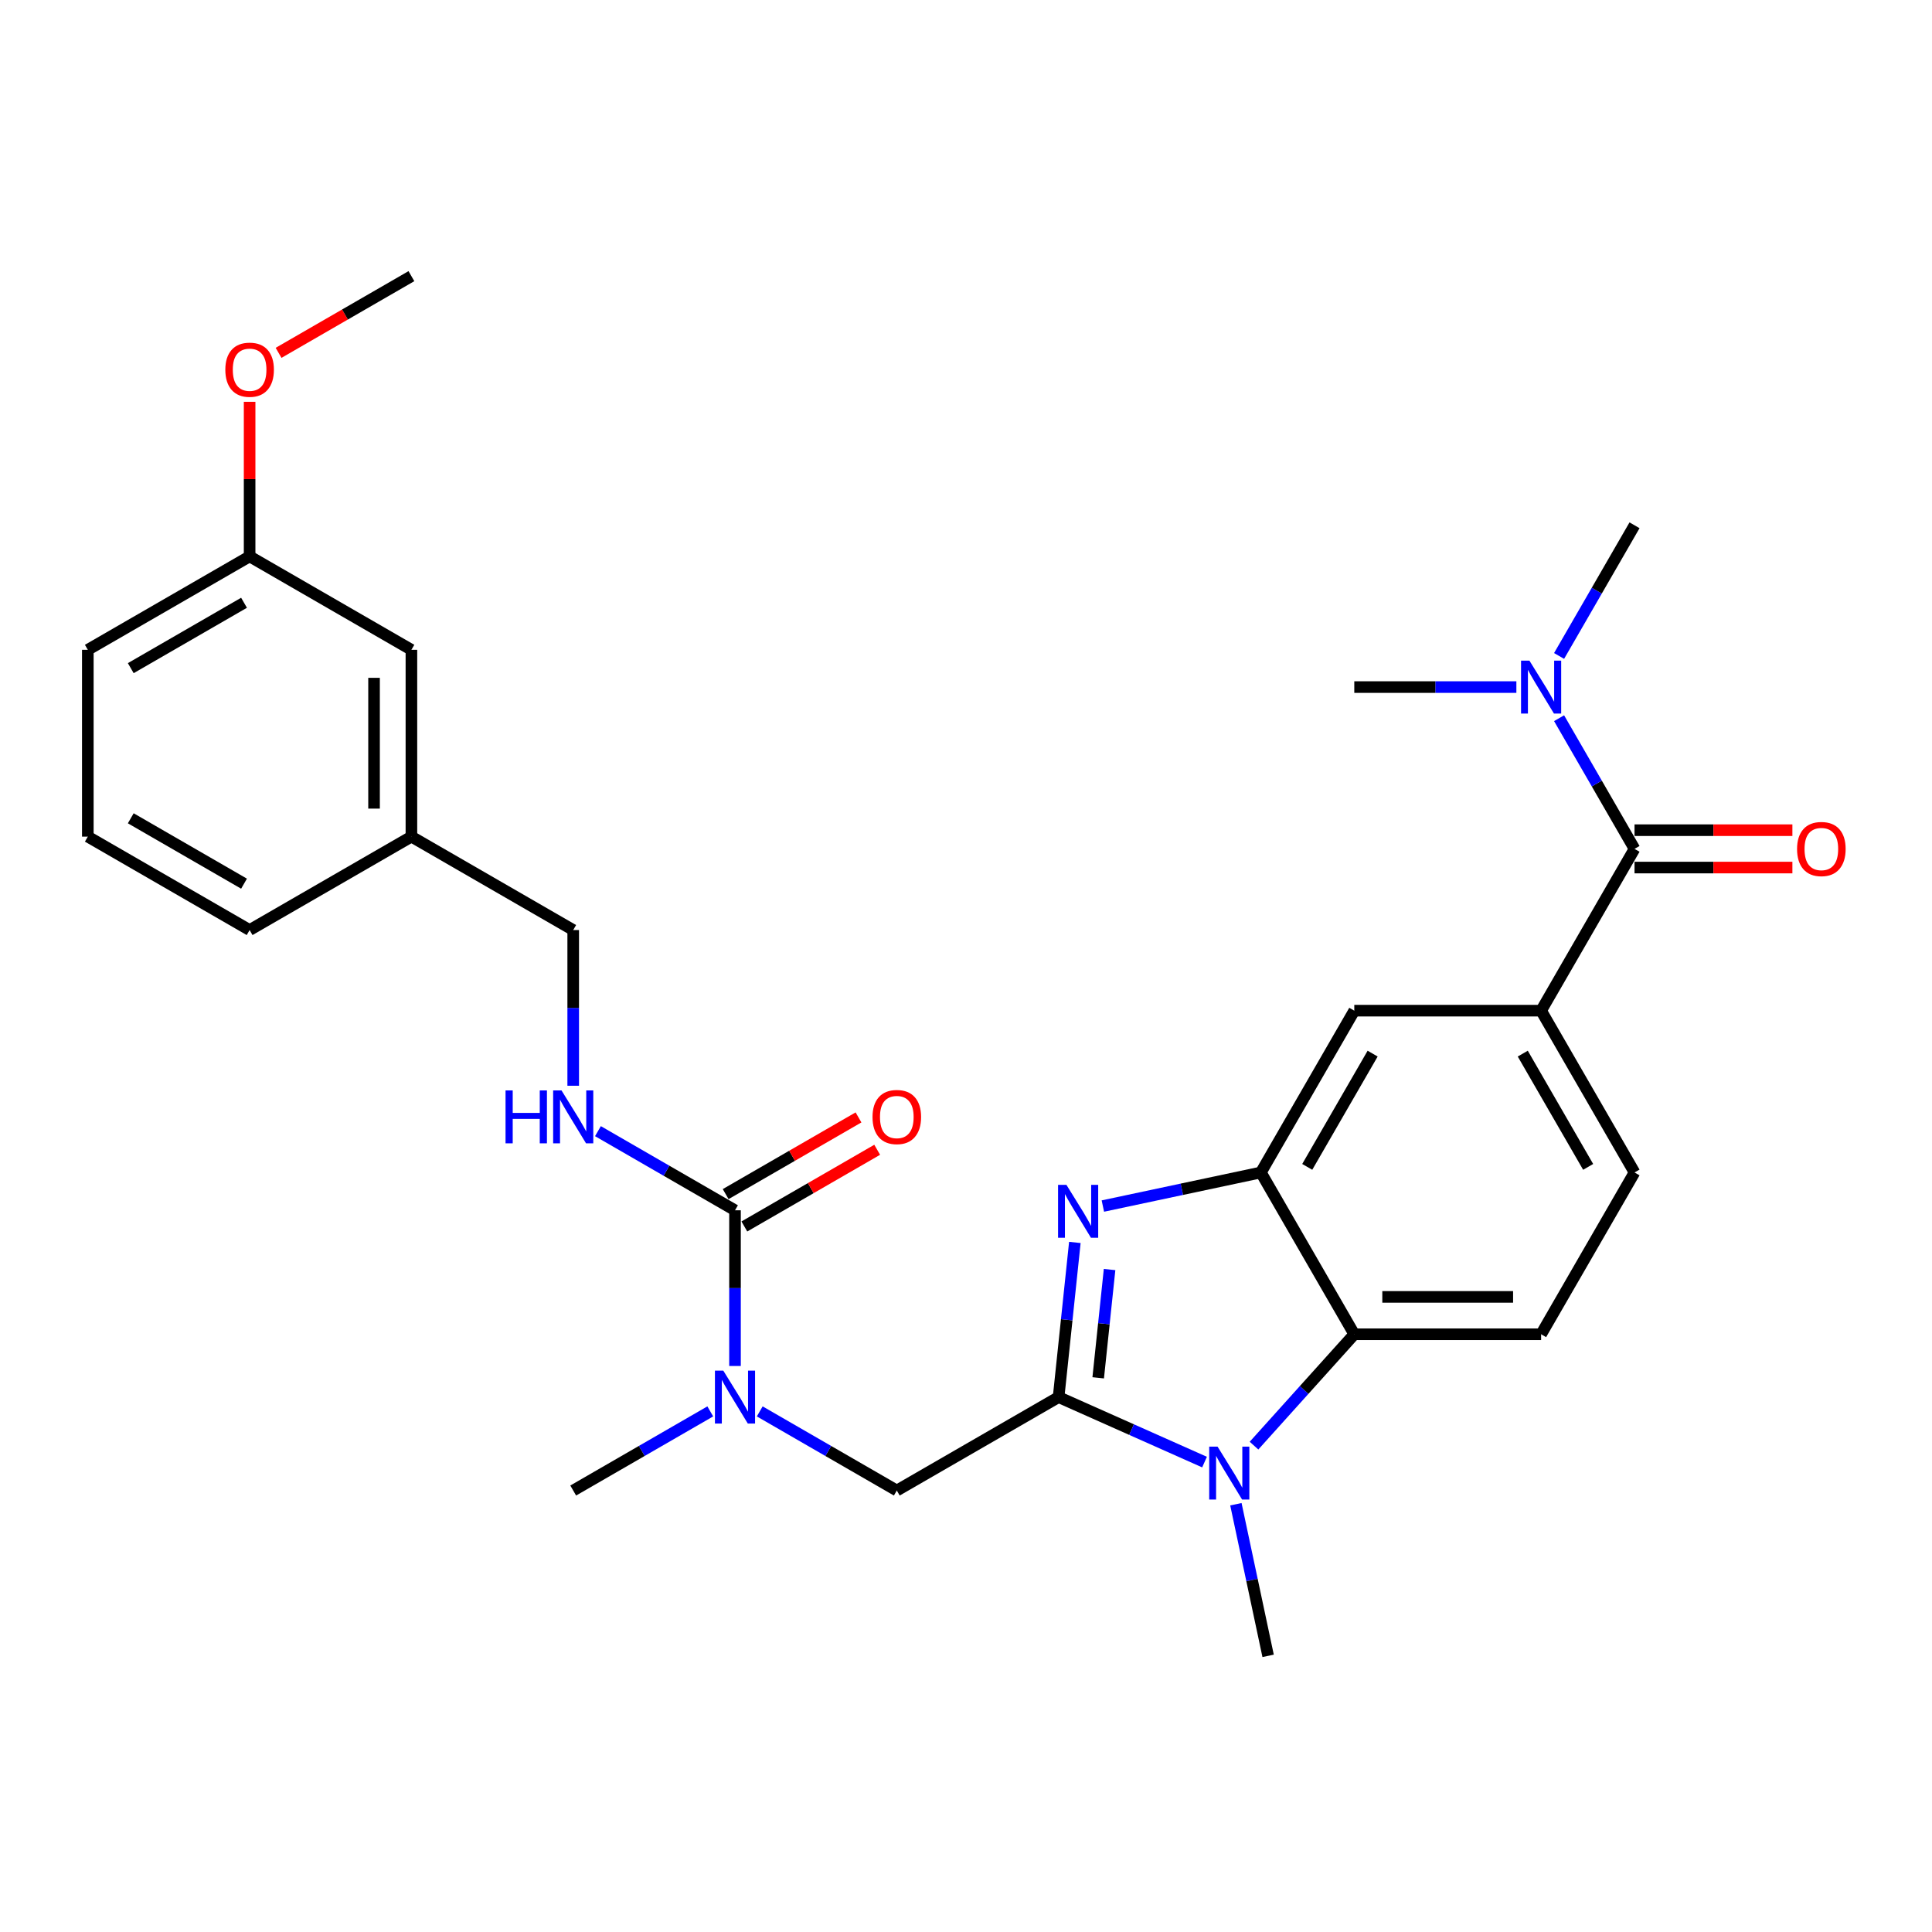 <?xml version='1.0' encoding='iso-8859-1'?>
<svg version='1.1' baseProfile='full'
              xmlns='http://www.w3.org/2000/svg'
                      xmlns:rdkit='http://www.rdkit.org/xml'
                      xmlns:xlink='http://www.w3.org/1999/xlink'
                  xml:space='preserve'
width='1000px' height='1000px' viewBox='0 0 1000 1000'>
<!-- END OF HEADER -->
<rect style='opacity:1.0;fill:#FFFFFF;stroke:none' width='1000' height='1000' x='0' y='0'> </rect>
<path class='bond-0' d='M 547.929,723.144 L 552.137,683.113' style='fill:none;fill-rule:evenodd;stroke:#000000;stroke-width:6px;stroke-linecap:butt;stroke-linejoin:miter;stroke-opacity:1' />
<path class='bond-0' d='M 552.137,683.113 L 556.344,643.083' style='fill:none;fill-rule:evenodd;stroke:#0000FF;stroke-width:6px;stroke-linecap:butt;stroke-linejoin:miter;stroke-opacity:1' />
<path class='bond-0' d='M 568.426,713.156 L 571.371,685.135' style='fill:none;fill-rule:evenodd;stroke:#000000;stroke-width:6px;stroke-linecap:butt;stroke-linejoin:miter;stroke-opacity:1' />
<path class='bond-0' d='M 571.371,685.135 L 574.316,657.113' style='fill:none;fill-rule:evenodd;stroke:#0000FF;stroke-width:6px;stroke-linecap:butt;stroke-linejoin:miter;stroke-opacity:1' />
<path class='bond-1' d='M 547.929,723.144 L 585.698,739.96' style='fill:none;fill-rule:evenodd;stroke:#000000;stroke-width:6px;stroke-linecap:butt;stroke-linejoin:miter;stroke-opacity:1' />
<path class='bond-1' d='M 585.698,739.96 L 623.467,756.775' style='fill:none;fill-rule:evenodd;stroke:#0000FF;stroke-width:6px;stroke-linecap:butt;stroke-linejoin:miter;stroke-opacity:1' />
<path class='bond-7' d='M 547.929,723.144 L 464.183,771.494' style='fill:none;fill-rule:evenodd;stroke:#000000;stroke-width:6px;stroke-linecap:butt;stroke-linejoin:miter;stroke-opacity:1' />
<path class='bond-2' d='M 570.84,624.251 L 611.733,615.559' style='fill:none;fill-rule:evenodd;stroke:#0000FF;stroke-width:6px;stroke-linecap:butt;stroke-linejoin:miter;stroke-opacity:1' />
<path class='bond-2' d='M 611.733,615.559 L 652.625,606.867' style='fill:none;fill-rule:evenodd;stroke:#000000;stroke-width:6px;stroke-linecap:butt;stroke-linejoin:miter;stroke-opacity:1' />
<path class='bond-3' d='M 649.073,748.256 L 675.025,719.435' style='fill:none;fill-rule:evenodd;stroke:#0000FF;stroke-width:6px;stroke-linecap:butt;stroke-linejoin:miter;stroke-opacity:1' />
<path class='bond-3' d='M 675.025,719.435 L 700.976,690.613' style='fill:none;fill-rule:evenodd;stroke:#000000;stroke-width:6px;stroke-linecap:butt;stroke-linejoin:miter;stroke-opacity:1' />
<path class='bond-17' d='M 639.695,778.586 L 648.035,817.825' style='fill:none;fill-rule:evenodd;stroke:#0000FF;stroke-width:6px;stroke-linecap:butt;stroke-linejoin:miter;stroke-opacity:1' />
<path class='bond-17' d='M 648.035,817.825 L 656.376,857.064' style='fill:none;fill-rule:evenodd;stroke:#000000;stroke-width:6px;stroke-linecap:butt;stroke-linejoin:miter;stroke-opacity:1' />
<path class='bond-9' d='M 652.625,606.867 L 700.976,523.121' style='fill:none;fill-rule:evenodd;stroke:#000000;stroke-width:6px;stroke-linecap:butt;stroke-linejoin:miter;stroke-opacity:1' />
<path class='bond-9' d='M 676.627,603.975 L 710.473,545.353' style='fill:none;fill-rule:evenodd;stroke:#000000;stroke-width:6px;stroke-linecap:butt;stroke-linejoin:miter;stroke-opacity:1' />
<path class='bond-29' d='M 652.625,606.867 L 700.976,690.613' style='fill:none;fill-rule:evenodd;stroke:#000000;stroke-width:6px;stroke-linecap:butt;stroke-linejoin:miter;stroke-opacity:1' />
<path class='bond-11' d='M 700.976,690.613 L 797.677,690.613' style='fill:none;fill-rule:evenodd;stroke:#000000;stroke-width:6px;stroke-linecap:butt;stroke-linejoin:miter;stroke-opacity:1' />
<path class='bond-11' d='M 715.481,671.272 L 783.172,671.272' style='fill:none;fill-rule:evenodd;stroke:#000000;stroke-width:6px;stroke-linecap:butt;stroke-linejoin:miter;stroke-opacity:1' />
<path class='bond-4' d='M 380.438,626.443 L 380.438,666.738' style='fill:none;fill-rule:evenodd;stroke:#000000;stroke-width:6px;stroke-linecap:butt;stroke-linejoin:miter;stroke-opacity:1' />
<path class='bond-4' d='M 380.438,666.738 L 380.438,707.033' style='fill:none;fill-rule:evenodd;stroke:#0000FF;stroke-width:6px;stroke-linecap:butt;stroke-linejoin:miter;stroke-opacity:1' />
<path class='bond-10' d='M 380.438,626.443 L 344.966,605.963' style='fill:none;fill-rule:evenodd;stroke:#000000;stroke-width:6px;stroke-linecap:butt;stroke-linejoin:miter;stroke-opacity:1' />
<path class='bond-10' d='M 344.966,605.963 L 309.495,585.484' style='fill:none;fill-rule:evenodd;stroke:#0000FF;stroke-width:6px;stroke-linecap:butt;stroke-linejoin:miter;stroke-opacity:1' />
<path class='bond-14' d='M 385.273,634.817 L 419.651,614.969' style='fill:none;fill-rule:evenodd;stroke:#000000;stroke-width:6px;stroke-linecap:butt;stroke-linejoin:miter;stroke-opacity:1' />
<path class='bond-14' d='M 419.651,614.969 L 454.03,595.12' style='fill:none;fill-rule:evenodd;stroke:#FF0000;stroke-width:6px;stroke-linecap:butt;stroke-linejoin:miter;stroke-opacity:1' />
<path class='bond-14' d='M 375.603,618.068 L 409.981,598.22' style='fill:none;fill-rule:evenodd;stroke:#000000;stroke-width:6px;stroke-linecap:butt;stroke-linejoin:miter;stroke-opacity:1' />
<path class='bond-14' d='M 409.981,598.22 L 444.36,578.371' style='fill:none;fill-rule:evenodd;stroke:#FF0000;stroke-width:6px;stroke-linecap:butt;stroke-linejoin:miter;stroke-opacity:1' />
<path class='bond-5' d='M 846.028,439.375 L 797.677,523.121' style='fill:none;fill-rule:evenodd;stroke:#000000;stroke-width:6px;stroke-linecap:butt;stroke-linejoin:miter;stroke-opacity:1' />
<path class='bond-12' d='M 846.028,439.375 L 826.503,405.558' style='fill:none;fill-rule:evenodd;stroke:#000000;stroke-width:6px;stroke-linecap:butt;stroke-linejoin:miter;stroke-opacity:1' />
<path class='bond-12' d='M 826.503,405.558 L 806.979,371.74' style='fill:none;fill-rule:evenodd;stroke:#0000FF;stroke-width:6px;stroke-linecap:butt;stroke-linejoin:miter;stroke-opacity:1' />
<path class='bond-15' d='M 846.028,449.046 L 886.884,449.046' style='fill:none;fill-rule:evenodd;stroke:#000000;stroke-width:6px;stroke-linecap:butt;stroke-linejoin:miter;stroke-opacity:1' />
<path class='bond-15' d='M 886.884,449.046 L 927.741,449.046' style='fill:none;fill-rule:evenodd;stroke:#FF0000;stroke-width:6px;stroke-linecap:butt;stroke-linejoin:miter;stroke-opacity:1' />
<path class='bond-15' d='M 846.028,429.705 L 886.884,429.705' style='fill:none;fill-rule:evenodd;stroke:#000000;stroke-width:6px;stroke-linecap:butt;stroke-linejoin:miter;stroke-opacity:1' />
<path class='bond-15' d='M 886.884,429.705 L 927.741,429.705' style='fill:none;fill-rule:evenodd;stroke:#FF0000;stroke-width:6px;stroke-linecap:butt;stroke-linejoin:miter;stroke-opacity:1' />
<path class='bond-6' d='M 797.677,523.121 L 700.976,523.121' style='fill:none;fill-rule:evenodd;stroke:#000000;stroke-width:6px;stroke-linecap:butt;stroke-linejoin:miter;stroke-opacity:1' />
<path class='bond-30' d='M 797.677,523.121 L 846.028,606.867' style='fill:none;fill-rule:evenodd;stroke:#000000;stroke-width:6px;stroke-linecap:butt;stroke-linejoin:miter;stroke-opacity:1' />
<path class='bond-30' d='M 788.181,545.353 L 822.026,603.975' style='fill:none;fill-rule:evenodd;stroke:#000000;stroke-width:6px;stroke-linecap:butt;stroke-linejoin:miter;stroke-opacity:1' />
<path class='bond-8' d='M 464.183,771.494 L 428.712,751.015' style='fill:none;fill-rule:evenodd;stroke:#000000;stroke-width:6px;stroke-linecap:butt;stroke-linejoin:miter;stroke-opacity:1' />
<path class='bond-8' d='M 428.712,751.015 L 393.241,730.536' style='fill:none;fill-rule:evenodd;stroke:#0000FF;stroke-width:6px;stroke-linecap:butt;stroke-linejoin:miter;stroke-opacity:1' />
<path class='bond-22' d='M 367.634,730.536 L 332.163,751.015' style='fill:none;fill-rule:evenodd;stroke:#0000FF;stroke-width:6px;stroke-linecap:butt;stroke-linejoin:miter;stroke-opacity:1' />
<path class='bond-22' d='M 332.163,751.015 L 296.692,771.494' style='fill:none;fill-rule:evenodd;stroke:#000000;stroke-width:6px;stroke-linecap:butt;stroke-linejoin:miter;stroke-opacity:1' />
<path class='bond-16' d='M 296.692,561.981 L 296.692,521.686' style='fill:none;fill-rule:evenodd;stroke:#0000FF;stroke-width:6px;stroke-linecap:butt;stroke-linejoin:miter;stroke-opacity:1' />
<path class='bond-16' d='M 296.692,521.686 L 296.692,481.391' style='fill:none;fill-rule:evenodd;stroke:#000000;stroke-width:6px;stroke-linecap:butt;stroke-linejoin:miter;stroke-opacity:1' />
<path class='bond-13' d='M 797.677,690.613 L 846.028,606.867' style='fill:none;fill-rule:evenodd;stroke:#000000;stroke-width:6px;stroke-linecap:butt;stroke-linejoin:miter;stroke-opacity:1' />
<path class='bond-24' d='M 806.979,339.519 L 826.503,305.702' style='fill:none;fill-rule:evenodd;stroke:#0000FF;stroke-width:6px;stroke-linecap:butt;stroke-linejoin:miter;stroke-opacity:1' />
<path class='bond-24' d='M 826.503,305.702 L 846.028,271.884' style='fill:none;fill-rule:evenodd;stroke:#000000;stroke-width:6px;stroke-linecap:butt;stroke-linejoin:miter;stroke-opacity:1' />
<path class='bond-25' d='M 784.874,355.63 L 742.925,355.63' style='fill:none;fill-rule:evenodd;stroke:#0000FF;stroke-width:6px;stroke-linecap:butt;stroke-linejoin:miter;stroke-opacity:1' />
<path class='bond-25' d='M 742.925,355.63 L 700.976,355.63' style='fill:none;fill-rule:evenodd;stroke:#000000;stroke-width:6px;stroke-linecap:butt;stroke-linejoin:miter;stroke-opacity:1' />
<path class='bond-19' d='M 296.692,481.391 L 212.946,433.04' style='fill:none;fill-rule:evenodd;stroke:#000000;stroke-width:6px;stroke-linecap:butt;stroke-linejoin:miter;stroke-opacity:1' />
<path class='bond-18' d='M 212.946,336.339 L 212.946,433.04' style='fill:none;fill-rule:evenodd;stroke:#000000;stroke-width:6px;stroke-linecap:butt;stroke-linejoin:miter;stroke-opacity:1' />
<path class='bond-18' d='M 193.606,350.844 L 193.606,418.535' style='fill:none;fill-rule:evenodd;stroke:#000000;stroke-width:6px;stroke-linecap:butt;stroke-linejoin:miter;stroke-opacity:1' />
<path class='bond-20' d='M 212.946,336.339 L 129.2,287.988' style='fill:none;fill-rule:evenodd;stroke:#000000;stroke-width:6px;stroke-linecap:butt;stroke-linejoin:miter;stroke-opacity:1' />
<path class='bond-26' d='M 212.946,433.04 L 129.2,481.391' style='fill:none;fill-rule:evenodd;stroke:#000000;stroke-width:6px;stroke-linecap:butt;stroke-linejoin:miter;stroke-opacity:1' />
<path class='bond-21' d='M 129.2,287.988 L 129.2,247.983' style='fill:none;fill-rule:evenodd;stroke:#000000;stroke-width:6px;stroke-linecap:butt;stroke-linejoin:miter;stroke-opacity:1' />
<path class='bond-21' d='M 129.2,247.983 L 129.2,207.977' style='fill:none;fill-rule:evenodd;stroke:#FF0000;stroke-width:6px;stroke-linecap:butt;stroke-linejoin:miter;stroke-opacity:1' />
<path class='bond-31' d='M 129.2,287.988 L 45.455,336.339' style='fill:none;fill-rule:evenodd;stroke:#000000;stroke-width:6px;stroke-linecap:butt;stroke-linejoin:miter;stroke-opacity:1' />
<path class='bond-31' d='M 126.309,311.99 L 67.686,345.835' style='fill:none;fill-rule:evenodd;stroke:#000000;stroke-width:6px;stroke-linecap:butt;stroke-linejoin:miter;stroke-opacity:1' />
<path class='bond-28' d='M 144.189,182.633 L 178.568,162.785' style='fill:none;fill-rule:evenodd;stroke:#FF0000;stroke-width:6px;stroke-linecap:butt;stroke-linejoin:miter;stroke-opacity:1' />
<path class='bond-28' d='M 178.568,162.785 L 212.946,142.936' style='fill:none;fill-rule:evenodd;stroke:#000000;stroke-width:6px;stroke-linecap:butt;stroke-linejoin:miter;stroke-opacity:1' />
<path class='bond-23' d='M 45.455,433.04 L 129.2,481.391' style='fill:none;fill-rule:evenodd;stroke:#000000;stroke-width:6px;stroke-linecap:butt;stroke-linejoin:miter;stroke-opacity:1' />
<path class='bond-23' d='M 67.686,423.543 L 126.309,457.389' style='fill:none;fill-rule:evenodd;stroke:#000000;stroke-width:6px;stroke-linecap:butt;stroke-linejoin:miter;stroke-opacity:1' />
<path class='bond-27' d='M 45.455,433.04 L 45.455,336.339' style='fill:none;fill-rule:evenodd;stroke:#000000;stroke-width:6px;stroke-linecap:butt;stroke-linejoin:miter;stroke-opacity:1' />
<path  class='atom-1' d='M 551.984 613.279
L 560.958 627.785
Q 561.847 629.216, 563.278 631.807
Q 564.71 634.399, 564.787 634.554
L 564.787 613.279
L 568.423 613.279
L 568.423 640.665
L 564.671 640.665
L 555.039 624.806
Q 553.918 622.95, 552.719 620.822
Q 551.558 618.695, 551.21 618.037
L 551.21 640.665
L 547.652 640.665
L 547.652 613.279
L 551.984 613.279
' fill='#0000FF'/>
<path  class='atom-2' d='M 630.217 748.783
L 639.191 763.288
Q 640.08 764.719, 641.511 767.311
Q 642.943 769.902, 643.02 770.057
L 643.02 748.783
L 646.656 748.783
L 646.656 776.169
L 642.904 776.169
L 633.272 760.31
Q 632.151 758.453, 630.952 756.326
Q 629.791 754.198, 629.443 753.541
L 629.443 776.169
L 625.885 776.169
L 625.885 748.783
L 630.217 748.783
' fill='#0000FF'/>
<path  class='atom-9' d='M 374.384 709.451
L 383.358 723.956
Q 384.248 725.387, 385.679 727.979
Q 387.11 730.57, 387.187 730.725
L 387.187 709.451
L 390.823 709.451
L 390.823 736.837
L 387.071 736.837
L 377.44 720.978
Q 376.318 719.121, 375.119 716.994
Q 373.959 714.866, 373.611 714.209
L 373.611 736.837
L 370.052 736.837
L 370.052 709.451
L 374.384 709.451
' fill='#0000FF'/>
<path  class='atom-11' d='M 261.667 564.399
L 265.38 564.399
L 265.38 576.042
L 279.382 576.042
L 279.382 564.399
L 283.096 564.399
L 283.096 591.785
L 279.382 591.785
L 279.382 579.136
L 265.38 579.136
L 265.38 591.785
L 261.667 591.785
L 261.667 564.399
' fill='#0000FF'/>
<path  class='atom-11' d='M 290.638 564.399
L 299.612 578.904
Q 300.502 580.335, 301.933 582.927
Q 303.364 585.519, 303.442 585.673
L 303.442 564.399
L 307.078 564.399
L 307.078 591.785
L 303.326 591.785
L 293.694 575.926
Q 292.572 574.069, 291.373 571.942
Q 290.213 569.814, 289.865 569.157
L 289.865 591.785
L 286.306 591.785
L 286.306 564.399
L 290.638 564.399
' fill='#0000FF'/>
<path  class='atom-13' d='M 791.624 341.937
L 800.598 356.442
Q 801.487 357.873, 802.919 360.465
Q 804.35 363.056, 804.427 363.211
L 804.427 341.937
L 808.063 341.937
L 808.063 369.323
L 804.311 369.323
L 794.68 353.464
Q 793.558 351.607, 792.359 349.479
Q 791.198 347.352, 790.85 346.694
L 790.85 369.323
L 787.292 369.323
L 787.292 341.937
L 791.624 341.937
' fill='#0000FF'/>
<path  class='atom-15' d='M 451.612 578.169
Q 451.612 571.594, 454.861 567.919
Q 458.111 564.244, 464.183 564.244
Q 470.256 564.244, 473.505 567.919
Q 476.755 571.594, 476.755 578.169
Q 476.755 584.822, 473.467 588.613
Q 470.179 592.365, 464.183 592.365
Q 458.149 592.365, 454.861 588.613
Q 451.612 584.861, 451.612 578.169
M 464.183 589.271
Q 468.361 589.271, 470.604 586.486
Q 472.887 583.662, 472.887 578.169
Q 472.887 572.793, 470.604 570.085
Q 468.361 567.339, 464.183 567.339
Q 460.006 567.339, 457.724 570.046
Q 455.48 572.754, 455.48 578.169
Q 455.48 583.701, 457.724 586.486
Q 460.006 589.271, 464.183 589.271
' fill='#FF0000'/>
<path  class='atom-16' d='M 930.158 439.453
Q 930.158 432.877, 933.407 429.202
Q 936.656 425.528, 942.729 425.528
Q 948.802 425.528, 952.051 429.202
Q 955.3 432.877, 955.3 439.453
Q 955.3 446.106, 952.013 449.896
Q 948.725 453.649, 942.729 453.649
Q 936.695 453.649, 933.407 449.896
Q 930.158 446.144, 930.158 439.453
M 942.729 450.554
Q 946.907 450.554, 949.15 447.769
Q 951.432 444.945, 951.432 439.453
Q 951.432 434.076, 949.15 431.369
Q 946.907 428.622, 942.729 428.622
Q 938.552 428.622, 936.27 431.33
Q 934.026 434.037, 934.026 439.453
Q 934.026 444.984, 936.27 447.769
Q 938.552 450.554, 942.729 450.554
' fill='#FF0000'/>
<path  class='atom-22' d='M 116.629 191.364
Q 116.629 184.788, 119.878 181.114
Q 123.127 177.439, 129.2 177.439
Q 135.273 177.439, 138.522 181.114
Q 141.771 184.788, 141.771 191.364
Q 141.771 198.017, 138.484 201.808
Q 135.196 205.56, 129.2 205.56
Q 123.166 205.56, 119.878 201.808
Q 116.629 198.056, 116.629 191.364
M 129.2 202.465
Q 133.378 202.465, 135.621 199.68
Q 137.903 196.857, 137.903 191.364
Q 137.903 185.987, 135.621 183.28
Q 133.378 180.534, 129.2 180.534
Q 125.023 180.534, 122.741 183.241
Q 120.497 185.949, 120.497 191.364
Q 120.497 196.895, 122.741 199.68
Q 125.023 202.465, 129.2 202.465
' fill='#FF0000'/>
</svg>
